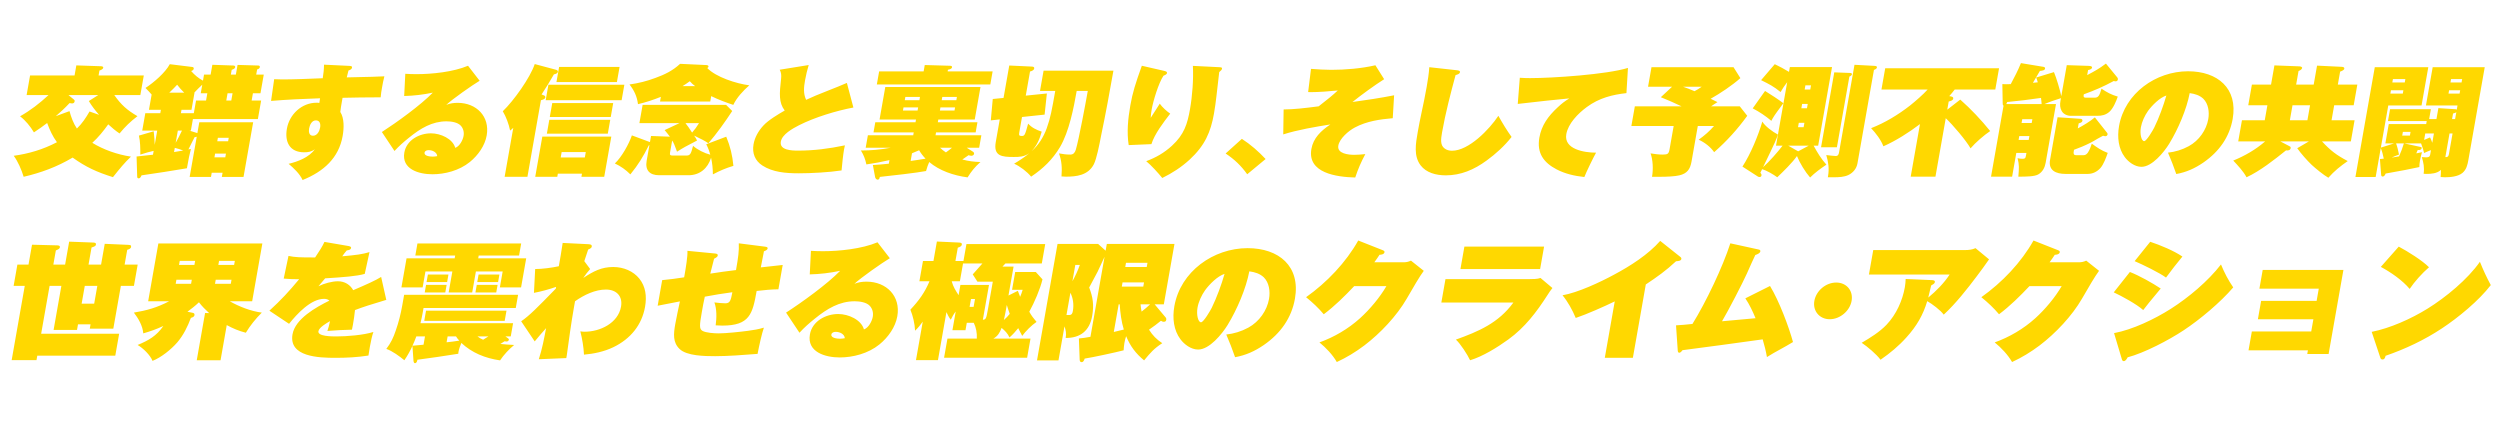 <svg width="1005" height="172" viewBox="0 0 1005 172" fill="none" xmlns="http://www.w3.org/2000/svg">
<path d="M37.106 57.412C41.57 60.163 47.15 62.141 52.641 62.962C49.861 65.664 48.419 67.45 45.404 71.213C38.95 69.187 34.505 67.16 29.2 63.348C22.901 67.112 16.359 69.476 9.512 71.069C8.674 68.318 7.22 64.892 5.513 62.624C11.489 61.804 17.275 60.115 22.89 57.171C21.151 54.806 19.985 52.249 18.959 49.45C17.259 50.753 15.47 52.008 13.64 53.214C12.244 50.85 10.228 48.389 8.067 46.748C12.257 44.383 15.944 41.536 19.52 38.207H10.7L12.088 30.341H29.973L30.687 26.288L40.526 26.625C40.967 26.625 41.587 26.722 41.493 27.253C41.391 27.832 40.547 28.169 39.974 28.363L39.626 30.341H57.804L56.417 38.207H45.931C48.632 42.067 51.082 44.287 55.263 46.7C52.43 48.871 50.309 50.898 48.06 53.648C46.523 52.635 44.9 51.284 43.512 49.981C41.623 52.635 39.555 55.193 37.106 57.412ZM30.916 51.67C33.037 49.643 34.581 47.279 35.995 44.818L39.824 46.169C38.276 44.383 36.917 42.646 35.706 40.619L39.513 38.207H27.508L29.732 40.04C30.033 40.282 30.048 40.475 29.997 40.764C29.886 41.392 29.46 41.584 28.921 41.584C28.725 41.584 28.105 41.488 27.966 41.44C26.214 43.322 24.397 45.011 22.433 46.7L27.935 44.673C28.588 47.086 29.549 49.691 30.916 51.67ZM75.74 60.066C75.838 60.066 76.599 59.922 76.754 59.873C76.209 61.852 75.803 63.879 75.139 67.642C69.129 68.656 63.03 69.621 56.899 70.49C56.575 71.213 56.294 71.696 55.755 71.696C55.314 71.696 55.161 71.455 55.148 70.972L54.903 62.913C56.047 62.817 58.246 62.576 61.499 62.19L61.771 60.645C60.241 60.983 58.85 61.369 56.411 62.141C56.413 59.632 56.399 56.93 55.845 54.517L61.786 52.78C61.993 54.662 62.198 56.833 62.196 58.233L63.209 52.49H57.182L58.416 45.493H64.443L64.681 44.142H59.879L60.96 38.014C60.352 37.29 59.444 36.325 58.487 35.359C61.81 33.188 66.428 29.231 68.257 25.805L77.225 26.915C77.657 26.963 77.966 27.156 77.881 27.639C77.787 28.169 77.361 28.363 76.837 28.555C78.182 30.1 79.757 31.451 81.596 32.416L82.021 30.003H84.667L85.365 26.046L93.791 26.336C94.183 26.336 94.639 26.529 94.554 27.011C94.46 27.542 93.87 27.832 93.141 28.073L92.801 30.003H94.81L95.499 26.094L103.64 26.336C104.13 26.336 104.554 26.432 104.452 27.011C104.358 27.542 103.825 27.783 103.359 27.928L102.993 30.003H106.031L104.712 37.483H101.674L101.155 40.426H104.977L103.667 47.858H77.55L76.733 52.49H76.096L78.883 53.359C79.119 53.407 79.307 53.455 79.347 53.504L80.113 49.161H101.771L97.9 71.117H89.178L89.475 69.428H85.114L84.817 71.117H76.242L79.092 54.951C78.879 55.048 78.421 55.144 78.225 55.144C77.835 55.965 76.096 59.439 75.74 60.066ZM81.306 34.057C80.197 35.07 79.127 36.132 78.099 37.242H78.197L76.98 44.142H72.962L72.724 45.493H77.918L78.811 40.426H82.829L83.348 37.483H80.702L81.306 34.057ZM74.032 37.242C72.985 36.228 72.086 35.215 71.212 34.057C70.48 34.877 69.287 36.083 68.054 37.242H74.032ZM91.482 37.483L90.963 40.426H92.972L93.491 37.483H91.482ZM73.156 52.49H71.49L70.622 57.412C71.457 56.013 72.302 54.276 73.156 52.49ZM91.705 56.785L91.951 55.386H87.59L87.344 56.785H91.705ZM73.654 60.501C72.555 60.066 71.439 59.729 70.265 59.439L69.967 61.128C71.275 60.935 72.943 60.645 73.654 60.501ZM90.564 63.251L90.828 61.755H86.467L86.204 63.251H90.564ZM129.737 31.451C130.062 29.328 130.217 28.169 130.257 25.998L140.413 26.48C141.189 26.529 141.613 26.625 141.511 27.204C141.408 27.783 140.925 28.025 140.081 28.363C139.83 29.231 139.637 30.051 139.4 31.113C148.254 30.92 152.387 30.823 154.52 30.679C154.109 32.175 153.845 33.671 153.59 35.118C153.343 36.518 153.131 37.724 153.031 39.123C147.935 39.123 141.401 39.22 137.709 39.316L137.42 40.957C137.207 42.164 136.952 43.611 136.803 45.011C138.418 47.52 138.309 51.477 137.747 54.662C136.19 63.492 130.132 68.945 121.639 72.372C120.595 69.959 117.991 67.498 116.026 65.857C119.658 64.988 124.268 63.3 126.57 59.97C125.256 61.032 123.801 61.224 122.282 61.224C116.451 61.224 114.39 57.075 115.334 51.718C116.347 45.976 121.288 41.295 127.266 41.295C127.658 41.295 127.952 41.295 128.376 41.392C128.487 40.764 128.597 40.137 128.659 39.51C121.903 39.751 115.139 40.04 108.97 40.571L110.216 31.837C110.991 31.885 112.404 31.933 113.482 31.933C117.647 31.933 124.353 31.692 129.737 31.451ZM126.995 48.389C125.28 48.389 124.499 50.319 124.261 51.67C124.031 52.973 124.24 54.565 125.808 54.565C127.572 54.565 128.443 52.683 128.698 51.236C128.936 49.885 128.612 48.389 126.995 48.389ZM162.929 29.665C164.333 29.762 165.941 29.81 167.509 29.81C173.585 29.81 182.215 28.942 188.146 26.432L192.815 32.464C189.969 34.153 181.639 39.992 179.394 42.164C180.975 41.536 182.381 41.343 183.998 41.343C191.544 41.343 196.993 46.844 195.648 54.469C194.933 58.522 192.244 62.383 188.868 65.133C184.58 68.608 178.788 70.055 173.839 70.055C168.302 70.055 161.367 67.98 162.541 61.321C163.426 56.302 168.557 53.6 173.261 53.6C177.132 53.6 181.992 55.772 183.012 59.439C184.788 58.812 186.064 56.302 186.353 54.662C186.634 53.069 186.212 51.573 185.223 50.512C183.991 49.161 181.413 48.775 179.502 48.775C173.72 48.775 169.062 51.573 164.371 55.386C162.261 57.075 160.403 58.715 158.585 60.694L153.51 53.069C159.425 49.257 169.193 42.212 173.99 37.242C170.072 38.062 166.37 38.496 162.482 38.593L162.929 29.665ZM175.761 62.769C175.649 61.176 173.834 60.356 172.315 60.356C171.629 60.356 170.803 60.597 170.666 61.369C170.437 62.672 172.787 62.962 173.963 62.962C174.453 62.962 175.303 62.865 175.761 62.769ZM217.717 37.965L218.45 38.255C218.866 38.4 219.313 38.641 219.219 39.172C219.092 39.895 218.069 40.137 217.456 40.282L212.027 71.069H202.864L206.336 51.38C205.859 51.863 205.571 52.104 205.062 52.49C204.541 49.885 203.444 46.941 202.12 44.721C206.544 40.475 213.118 31.258 214.97 25.757L223.439 28.025C223.814 28.121 224.359 28.363 224.266 28.893C224.164 29.472 223.484 29.714 222.666 29.907C221.112 32.609 219.517 35.263 217.717 37.965ZM249.066 26.915L247.994 32.995H223.69L224.762 26.915H249.066ZM250.991 34.057L249.894 40.282H219.367L220.464 34.057H250.991ZM246.505 41.44L245.518 47.037H221.018L222.005 41.44H246.505ZM245.322 48.147L244.335 53.745H219.835L220.822 48.147H245.322ZM233.955 69.814H224.253L224.032 71.069H215.163L218.014 54.903H245.748L242.897 71.069H233.734L233.955 69.814ZM235.104 63.3L235.487 61.128H225.785L225.402 63.3H235.104ZM285.904 38.641L285.521 40.812H265.333L265.665 38.93C262.659 40.137 259.59 41.15 256.473 41.874C256.055 38.689 254.944 36.373 253.066 33.96C256.786 33.429 259.911 32.657 263.53 31.306C267.141 30.003 270.46 28.411 273.395 25.66L283.747 26.143C284.139 26.143 284.906 26.239 284.812 26.77C284.761 27.06 284.646 27.156 284.318 27.349C287.747 30.968 295.952 33.622 301.223 34.298C298.79 36.421 296.132 39.268 294.789 42.164C291.734 41.15 288.744 40.04 285.904 38.641ZM279.456 34.636C278.546 33.96 278.043 33.478 277.306 32.657C276.461 33.285 275.459 33.96 274.36 34.636H279.456ZM270.212 56.495L269.335 61.466C269.174 62.383 269.589 62.527 270.422 62.527H275.91C277.38 62.527 277.759 62.045 278.608 58.619C280.296 60.163 283.226 61.611 285.525 62.19C285.111 60.645 284.646 59.391 283.913 57.991L291.946 54.951C293.56 58.86 294.417 62.334 294.827 66.677C291.775 67.594 289.498 68.559 286.579 70.103C286.555 67.739 286.342 65.616 285.851 63.396C284.555 67.691 281.277 70.441 276.818 70.441H264.96C261.187 70.441 259.282 68.463 259.954 64.651L261.068 58.329L260.798 58.474C258.594 62.913 256.661 66.098 253.406 70.103C251.533 68.222 249.615 66.87 247.174 65.712C249.928 63.155 252.881 57.798 254.016 54.42L261.281 57.123L261.715 54.662L269.308 54.951C268.637 54.034 267.908 53.166 267.179 52.297L273.161 49.498H257.04L258.333 42.164H291.898L294.355 44.625C291.408 49.112 288.281 53.504 284.765 57.605C283.416 56.64 281.707 55.772 279.038 54.517C279.7 55.482 279.967 55.916 280.208 56.495C275.298 59.053 274.921 59.246 272.164 60.983C271.516 59.101 270.666 56.978 270.212 56.495ZM275.562 49.498C276.363 50.512 277.188 51.67 278.221 53.311C279.457 51.863 280.034 51.091 281.001 49.498H275.562ZM324.056 40.137C325.826 39.268 329.267 37.821 333.845 36.035C335.843 35.263 338.005 34.394 340.446 33.333L343.063 43.225C336.324 44.48 327.526 47.134 321.174 50.367C318.642 51.67 314.411 53.986 313.892 56.93C313.28 60.404 318.301 60.549 320.8 60.549C327.17 60.549 333.186 59.777 339.647 58.426C339.505 58.956 339.403 59.536 339.301 60.115C338.935 62.19 338.567 65.664 338.31 68.511C333.323 69.283 326.052 69.669 321.152 69.669C315.811 69.669 310.644 69.235 306.466 66.533C303.564 64.651 302.278 61.659 302.925 57.991C303.41 55.241 304.841 52.683 306.841 50.512C308.849 48.292 312.843 45.928 315.459 44.432C313.032 41.247 313.31 37.724 314.007 31.547C314.147 30.196 314.04 29.134 313.452 28.025L325.103 26.143C324.492 28.218 324.03 30.003 323.63 32.271C323.12 35.166 322.89 37.579 324.056 40.137ZM380.953 28.7H399.034L398.106 33.96H352.487L353.415 28.7H371.3L371.751 26.143L381.843 26.432C382.284 26.432 382.806 26.529 382.712 27.06C382.593 27.735 381.628 27.928 381.072 28.025L380.953 28.7ZM373.549 65.133C373.093 66.05 372.659 67.401 372.274 68.752C369.223 69.38 357.216 70.779 353.678 71.117C353.593 71.6 353.482 72.227 352.796 72.227C352.257 72.227 351.878 71.6 351.799 71.213L350.894 66.34C352.675 66.243 355.012 66.05 357.309 65.809L357.564 64.361C354.496 65.085 351.405 65.664 348.291 66.098C347.8 63.879 347.231 62.383 346.093 60.501C350.013 60.501 354.041 60.163 358.048 59.391H348.003L348.888 54.372H367.116L367.32 53.214H351.15L351.865 49.161H368.035L368.231 48.051H353.58L355.886 34.974H394.155L391.849 48.051H377.198L377.002 49.161H392.927L392.212 53.214H376.287L376.083 54.372H394.507L393.622 59.391H388.624L391.047 60.935C391.396 61.176 391.648 61.417 391.571 61.852C391.478 62.383 390.945 62.624 390.455 62.624C390.161 62.624 389.599 62.479 389.371 62.383C388.534 62.962 387.697 63.541 386.859 64.12C389.435 64.795 391.353 65.037 394.129 65.133C391.918 67.112 390.485 68.849 388.973 71.31C383.278 70.538 377.64 68.608 373.549 65.133ZM378.568 40.282H384.448L384.677 38.979H378.797L378.568 40.282ZM369.601 40.282L369.83 38.979H363.95L363.721 40.282H369.601ZM378.057 43.177L377.836 44.432H383.716L383.937 43.177H378.057ZM369.09 43.177H363.21L362.989 44.432H368.869L369.09 43.177ZM380.256 61.273C381.151 60.645 381.89 60.066 382.695 59.391H377.893C378.648 60.115 379.379 60.694 380.256 61.273ZM372.072 63.782C371.075 62.769 370.201 61.611 369.483 60.404C368.746 60.694 367.476 61.224 366.624 61.611L366.079 64.699C368.237 64.409 370.101 64.12 372.072 63.782ZM414.691 60.79C417.476 58.329 419.442 55.241 420.766 51.622C422.307 47.327 422.861 44.19 424.205 36.566H418.08L419.518 28.411H447.595C446.072 37.048 444.5 45.686 442.683 54.324C441.885 58.571 440.81 63.83 439.742 66.002C437.423 70.538 432.634 71.02 428.469 71.02C427.881 71.02 427.203 70.972 426.722 70.924C426.983 67.498 426.831 64.747 425.709 61.659C427.324 61.948 428.515 62.141 430.279 62.141C431.602 62.141 432.156 61.224 432.499 60.115C433.729 55.916 436.437 41.392 437.288 36.566H432.829C431.629 43.37 429.806 52.876 426.103 59.15C423.119 64.12 419.394 67.739 414.504 71.02C412.982 69.09 410.001 66.822 407.681 65.809C409.87 64.506 411.979 63.106 413.819 61.562C411.694 63.058 409.823 63.106 407.52 63.106C402.816 63.106 399.29 62.817 400.294 57.123L401.902 48.002L398.306 48.389L399.086 39.799L403.425 39.365L405.723 26.336L414.907 26.77C415.438 26.818 415.853 26.963 415.751 27.542C415.623 28.266 414.682 28.604 414.068 28.748L412.358 38.448L420.841 37.579L419.932 46.072L410.844 47.037L409.754 53.214C409.55 54.372 409.695 54.662 410.773 54.662C411.949 54.662 412.083 54.179 413.316 49.691C414.701 51.284 416.687 52.249 418.772 52.925C417.976 55.772 416.92 58.426 414.691 60.79ZM459.018 26.432L468.06 28.507C468.671 28.652 469.225 28.845 469.132 29.376C469.047 29.858 468.457 30.148 467.72 30.438C465.722 33.429 463.581 40.571 462.977 43.997C462.781 45.107 462.626 46.265 462.577 47.375C463.601 45.734 464.956 43.611 466.227 41.681C467.205 43.08 469.023 44.721 470.421 45.686C467.693 49.209 464.123 53.89 462.87 57.943L453.736 58.329C452.923 53.214 453.444 47.761 454.397 42.357C455.299 37.242 456.418 33.671 459.018 26.432ZM479.54 26.48L490.178 27.011C491.051 27.06 491.328 27.156 491.243 27.639C491.175 28.025 490.87 28.363 490.123 28.99C489.776 31.789 489.385 35.118 489.018 38.593C488.756 40.909 488.42 43.37 488.012 45.686C486.701 53.118 484.385 58.474 478.236 64.168C474.849 67.257 471.256 69.573 467.232 71.551C465.54 69.476 462.833 66.484 460.779 64.795C464.661 63.348 467.981 61.466 471.138 58.571C476.045 54.083 477.342 49.788 478.371 43.949C479.333 38.496 479.821 31.837 479.54 26.48ZM492.705 61.707L499.231 55.82C502.751 58.088 505.933 60.887 508.777 63.927L501.376 70.055C498.942 66.629 496.257 64.072 492.705 61.707ZM543.689 41.005C549.313 40.233 554.848 39.413 560.434 38.303L559.886 47.52C554.861 47.954 549.49 48.678 544.678 51.236C542.088 52.587 538.497 55.723 538.003 58.522C537.433 61.755 542.003 62.238 544.404 62.238C545.727 62.238 547.615 62.093 548.865 61.948C547.119 65.181 545.948 67.932 544.805 71.358C537.293 71.165 525.471 69.573 527.181 59.873C527.956 55.482 531.014 52.587 534.797 50.029C528.951 50.946 521.576 52.201 515.863 54.034L516.016 43.997C519.936 43.997 524.537 43.467 530.104 42.743C533.282 40.282 535.853 38.207 537.793 36.373C534.744 36.711 529.785 37.048 526.796 37.048C526.502 37.048 526.11 37.048 525.873 37L527.026 27.687C529.442 27.88 532.691 28.073 535.239 28.073C540.727 28.073 547.288 27.542 552.908 26.239L556.429 31.837C552.343 34.443 547.508 37.965 543.689 41.005ZM574.577 27.011L585.487 28.218C586.401 28.314 587.012 28.459 586.91 29.038C586.8 29.665 586.12 29.907 585.138 30.196C583.176 37.434 581.069 45.493 579.716 53.166C579.205 56.061 578.944 58.377 580.723 59.68C581.544 60.308 582.571 60.597 583.698 60.597C590.46 60.597 598.736 52.008 602.344 46.555C604.021 49.547 605.765 52.442 607.657 55.048C604.872 58.619 601.312 61.852 597.659 64.506C592.537 68.27 587.196 70.49 581.218 70.49C577.249 70.49 573.37 69.428 571.096 66.484C568.231 62.72 569.099 57.798 569.942 53.021C570.409 50.367 570.858 48.099 571.424 45.445C572.176 42.019 572.929 38.303 573.516 34.974C573.975 32.368 574.411 29.617 574.577 27.011ZM610.964 31.258C612.025 31.354 613.732 31.403 615.104 31.403C624.071 31.403 645.935 29.955 654.439 27.301L653.828 37.434C648.229 38.062 642.855 39.365 637.896 43.032C634.292 45.686 630.401 49.691 629.652 53.938C628.589 59.97 636.77 61.369 641.621 61.369C640.479 63.396 637.711 69.09 636.904 71.165C632.914 70.731 629.147 69.862 625.738 68.077C620.669 65.423 617.707 61.659 618.83 55.289C619.689 50.415 622.296 46.748 626.16 43.177C627.746 41.681 629.052 40.668 630.865 39.558C625.488 40.04 619.342 40.716 610.138 41.778L610.964 31.258ZM687.878 42.743H699.393L702.396 46.555C698.388 52.056 694.248 56.64 689.087 61.176C687.648 59.053 685.228 57.219 682.867 56.158C685.107 54.565 687.244 52.731 689.031 50.657H682.514L679.987 64.988C679.434 68.125 678.164 69.766 675.097 70.49C673.305 70.924 670.094 71.069 667.35 71.069H664.116C664.661 67.98 664.451 64.168 663.522 61.659C664.998 61.9 666.769 62.141 668.288 62.141C670.444 62.141 670.829 61.9 671.178 59.922L672.812 50.657H655.809L657.204 42.743H675.971C673.31 41.44 670.485 40.233 667.651 39.075L672.164 34.877H662.511L663.898 27.011H696.875L699.629 31.403C696.259 34.394 691.541 37.531 687.679 39.703C688.574 40.185 689.478 40.619 690.43 41.054C689.552 41.584 688.666 42.164 687.878 42.743ZM681.208 36.662C682.348 36.035 683.004 35.649 684.071 34.877H676.623C678.057 35.359 679.751 36.035 681.208 36.662ZM716.594 58.571H713.948L718.449 33.043C717.378 34.394 716.635 35.553 715.792 37C712.917 34.684 711.298 33.864 707.961 32.223L713.454 25.805C715.538 26.77 717.14 27.687 719.181 28.893L719.522 26.963H736.476L730.902 58.571H729.089C730.564 61.321 732.122 63.879 734.213 66.195C731.989 67.691 729.461 69.525 727.667 71.358C725.707 69.138 723.503 65.519 722.38 62.72C720.597 65.326 716.806 69.042 714.454 71.262C712.935 70.152 710.235 68.511 708.361 68.028C708.12 68.559 707.962 68.897 707.673 69.428C708.037 69.862 708.182 70.152 708.114 70.538C708.046 70.924 707.807 71.165 707.366 71.165C707.121 71.165 706.885 71.117 706.666 70.972L700.463 66.967C703.749 61.948 706.84 54.42 708.456 48.871C709.464 50.657 712.494 52.925 714.691 54.083C714.263 55.675 713.748 56.93 708.75 67.208C711.249 64.988 714.558 61.224 716.594 58.571ZM745.506 26.046L753.613 26.48C754.094 26.529 754.616 26.625 754.531 27.108C754.446 27.59 754.011 27.832 753.323 28.121L746.695 65.712C746.338 67.739 744.953 69.476 742.979 70.393C741.274 71.165 739.199 71.262 737.239 71.262H734.789L734.883 70.731C735.411 67.739 734.965 64.988 734.159 62.334C734.828 62.431 737.423 62.72 737.962 62.72C738.942 62.72 739.167 61.997 739.303 61.224L745.506 26.046ZM737.375 29.086L743.703 29.328C744.046 29.328 744.568 29.424 744.482 29.907C744.44 30.148 744.193 30.438 743.439 30.823L738.436 59.198H732.066L737.375 29.086ZM725.476 35.987H727.73L728.028 34.298H725.774L725.476 35.987ZM709.547 36.566C712.198 38.207 714.661 39.799 716.911 41.488C714.207 45.155 713.877 45.638 713.348 46.41C712.878 47.134 712.324 48.051 712.084 48.581C709.737 46.603 707.372 45.011 704.589 43.563L709.547 36.566ZM726.709 41.778H724.455L724.149 43.515H726.403L726.709 41.778ZM725.373 49.354H723.119L722.805 51.139H725.059L725.373 49.354ZM718.897 58.571L722.858 60.839L727.08 58.571H718.897ZM782.798 44.094L788.021 40.04C792.306 43.804 796.472 48.244 800.05 52.683C797.548 54.372 794.137 57.316 792.161 59.632C790.33 56.399 784.968 50.126 782.194 47.52L778.05 71.02H768.103L771.83 49.885C767.306 53.311 762.228 56.544 757.124 58.812C756.122 56.158 754.082 53.552 752.186 51.525C757.762 49.354 763.028 46.169 767.857 42.405C770.083 40.619 773.032 38.062 774.917 35.987H756.346L757.852 27.446H803.618L802.112 35.987H785.795C785.095 36.904 784.345 37.821 783.612 38.641L784.134 38.737C784.844 38.882 785.308 39.027 785.198 39.654C785.079 40.33 784.35 40.571 783.376 40.812L782.798 44.094ZM819.185 33.092C819.01 32.416 818.786 31.74 818.545 31.161L825.69 28.99C826.726 31.451 828.042 35.939 828.643 38.641L830.839 26.191L839.706 26.48C840.579 26.529 841.084 26.722 840.999 27.204C840.888 27.832 839.915 28.073 839.408 28.169L839.05 30.196C842.133 28.555 843.756 27.687 846.58 25.564L851.179 31.161C851.382 31.403 851.429 31.692 851.378 31.982C851.301 32.416 850.956 32.706 850.466 32.706C850.221 32.706 849.984 32.657 849.756 32.561C845.322 34.925 842.299 36.228 837.689 37.917L837.621 38.303C837.502 38.979 837.794 39.268 838.48 39.268H842.057C843.527 39.268 844.023 38.4 844.802 35.649C847.037 37.145 848.688 38.062 851.345 38.834C850.728 40.668 849.457 43.708 847.904 45.011C846.409 46.265 844.888 46.555 843.173 46.555H832.442C830.923 46.555 829.434 45.831 828.773 44.576C828.112 43.322 828.031 42.115 828.312 40.523L828.499 39.461C826.428 40.089 823.923 40.957 821.908 41.826H826.514L822.345 65.471C822.021 67.305 821.159 69.138 819.314 70.152C817.798 70.972 814.604 71.02 811.37 71.02C811.663 67.691 811.763 66.291 811.063 63.589C811.675 63.734 812.295 63.83 812.932 63.83C813.912 63.83 814.223 63.734 814.402 62.72L814.623 61.466H810.556L808.871 71.02H800.394L805.431 42.453C805.114 42.308 805.099 42.115 805.079 41.392L804.945 33.815C805.476 33.864 806.015 33.864 806.603 33.864C807.142 33.864 807.73 33.864 808.326 33.815C809.866 30.92 811.19 28.411 812.412 25.371L821.459 26.866C821.842 26.915 822.191 27.156 822.115 27.59C821.996 28.266 821.137 28.411 820.042 28.507C819.116 30.148 818.207 31.692 817.24 33.285C817.983 33.236 818.531 33.188 819.185 33.092ZM820.48 39.365C815.951 40.04 811.447 40.571 806.911 41.005C806.811 41.295 806.662 41.584 806.522 41.826H820.732C820.689 40.957 820.589 40.137 820.48 39.365ZM835.273 51.622C837.437 50.464 840.225 48.823 842.131 47.182L847.02 53.359C847.182 53.552 847.287 53.793 847.253 53.986C847.168 54.469 846.822 54.758 846.332 54.758C846.136 54.758 845.761 54.662 845.435 54.565C844.739 54.903 844.034 55.289 843.214 55.772C842.279 56.351 841.295 56.93 840.327 57.412C838.016 58.571 835.69 59.536 833.758 60.211L833.639 60.887C833.494 61.707 833.571 62.383 834.6 62.383H837.687C838.373 62.383 838.948 61.9 839.344 61.321C840.013 60.308 840.562 58.86 840.905 57.75C843.034 59.294 844.732 60.501 847.306 61.466C846.697 63.251 845.656 66.098 844.372 67.546C842.972 69.09 841.211 69.91 839.3 69.91H830.284C826.56 69.91 823.368 68.559 824.117 64.313L827.146 47.134L836.394 47.761C836.876 47.809 837.225 48.051 837.132 48.581C837.029 49.161 836.399 49.402 835.63 49.595L835.273 51.622ZM816.741 49.45L817.014 47.906H812.947L812.674 49.45H816.741ZM815.542 56.254L815.814 54.71H811.747L811.475 56.254H815.542ZM874.865 69.959C873.857 67.063 872.75 64.168 871.529 61.369C874.43 61.032 877.114 60.259 879.877 58.764C884.05 56.495 886.955 52.249 887.721 47.906C888.24 44.962 887.74 41.681 885.737 39.703C884.269 38.303 882.362 37.724 880.257 37.434C879.01 43.949 875.663 51.815 872.011 57.798C869.888 61.224 865.135 67.063 860.872 67.063C858.177 67.063 855.586 65.085 854.162 63.155C851.622 59.777 851.058 55.193 851.858 50.657C854.181 37.483 866.665 28.652 879.601 28.652C891.459 28.652 899.707 35.504 897.538 47.809C896.27 54.999 892.194 60.887 885.776 65.326C882.264 67.739 878.864 69.235 874.865 69.959ZM870.875 38.4C868.231 39.22 865.13 42.357 863.514 44.576C862.144 46.507 861.025 48.968 860.633 51.187C860.148 53.938 860.88 56.737 861.958 56.737C862.938 56.737 865.55 52.201 866.006 51.284C867.92 47.375 869.719 42.453 870.875 38.4ZM923.05 34.008H930.106L931.451 26.384L941.411 26.866C941.941 26.915 942.512 27.011 942.401 27.639C942.299 28.218 941.251 28.604 940.727 28.797L939.808 34.008H947.648L946.185 42.308H938.345L937.281 48.34H946.542L945.045 56.833H933.432C936.892 60.549 939.224 62.334 943.796 64.747C940.784 66.822 938.443 68.704 935.998 71.455C934.128 70.393 930.872 67.739 929.314 66.291C927.383 64.458 925.018 61.755 923.49 59.584L928.189 56.833H916.674L920.351 58.764C920.709 58.956 920.92 59.15 920.852 59.536C920.682 60.501 919.644 60.549 918.975 60.452C914.294 64.216 908.545 68.752 903.104 71.262C901.855 68.897 899.586 66.484 897.77 64.554C902.365 62.672 906.776 60.163 910.598 56.833H899.769L901.266 48.34H910.429L911.493 42.308H903.8L905.263 34.008H912.956L914.318 26.288L924.344 26.674C924.736 26.674 925.535 26.866 925.449 27.349C925.381 27.735 924.847 28.266 924.012 28.555L923.05 34.008ZM921.587 42.308L920.523 48.34H927.579L928.643 42.308H921.587ZM977.253 60.356C976.099 60.79 975.624 60.983 974.501 61.514C974.192 60.211 973.904 59.343 973.271 57.654H966.558L972.739 59.005C973.408 59.101 973.578 59.246 973.519 59.584C973.425 60.115 972.852 60.308 972.411 60.308C972.264 60.308 972.215 60.308 971.929 60.259C971.738 60.79 971.572 61.176 971.34 61.659C972.149 61.514 972.861 61.369 973.63 61.176C973.353 62.19 973.017 63.541 972.847 64.506C972.694 65.374 972.581 66.291 972.575 67.16C968.853 67.98 965.811 68.559 959.032 69.766C958.775 70.393 958.428 70.972 957.84 70.972C957.301 70.972 957.23 70.538 957.209 70.103L956.73 63.927L958.274 63.782C958.014 62.479 957.594 60.694 957.063 59.536L955.012 71.165H946.878L954.664 27.011H976.175L973.461 42.405H960.084L957.097 59.343L962.393 57.654H958.914L960.284 49.885H975.327L975.54 48.678H959.958L960.8 43.901H977.215L976.517 47.858H979.457L980.232 43.467L987.015 43.901C987.309 43.901 987.447 43.949 987.618 44.094L987.916 42.405H975.225L977.939 27.011H998.862L992.268 64.409C991.944 66.243 991.506 68.173 989.896 69.525C988.064 71.02 984.983 71.262 982.876 71.262C982.288 71.262 981.562 71.213 981.129 71.165C981.219 70.103 981.257 69.331 981.248 68.27C979.759 69.766 977.284 69.91 975.471 69.91C975.079 69.91 974.687 69.91 974.303 69.862C974.656 67.305 974.253 65.423 973.575 63.155C974.007 63.203 974.685 63.251 975.224 63.251C976.106 63.251 976.751 63.203 976.947 62.093L977.253 60.356ZM984.708 53.648L983.032 63.155C983.758 63.203 984.274 63.058 984.47 61.948L985.933 53.648H984.708ZM964.414 62.865C965.144 61.224 965.868 59.343 966.362 57.654H963.226C963.755 59.101 964.087 60.549 964.395 62.141C963.404 62.479 962.396 62.913 961.438 63.348C962.492 63.203 963.4 63.058 964.414 62.865ZM977.772 57.412L978.436 53.648H974.957L974.498 56.254L976.881 55.241C977.244 55.965 977.525 56.592 977.772 57.412ZM966.715 33.14L966.954 31.789H961.956L961.717 33.14H966.715ZM966.162 36.276H961.164L960.926 37.627H965.924L966.162 36.276ZM989.549 33.14L989.788 31.789H985.329L985.09 33.14H989.549ZM988.996 36.276H984.537L984.299 37.627H988.758L988.996 36.276ZM965.954 53.021L965.69 54.517H968.777L969.041 53.021H965.954ZM985.729 47.858H986.954L987.439 45.107C987.209 45.3 986.947 45.397 986.121 45.638L985.729 47.858Z" fill="#FFD800"/>
<path d="M11.461 106.363L12.87 98.374L22.808 98.63C23.381 98.63 24.203 98.681 24.068 99.449C23.969 100.013 23.404 100.269 22.447 100.678L21.445 106.363H26.177L27.802 97.145L37.411 97.503C37.983 97.503 38.693 97.606 38.567 98.323C38.467 98.886 38.18 99.04 36.799 99.501L35.589 106.363H40.633L42.105 98.016L51.497 98.425C52.32 98.476 52.831 98.528 52.695 99.296C52.578 99.962 51.743 100.269 51.144 100.422L50.097 106.363H55.349L53.841 114.915H48.589L45.555 132.121H36.091L36.398 130.38H31.354L30.957 132.633H21.545L24.669 114.915H19.937L16.542 134.17H47.898L46.345 142.978H14.989L14.673 144.77H4.689L9.953 114.915H5.481L6.989 106.363H11.461ZM39.125 114.915H34.081L32.817 122.084H37.861L39.125 114.915ZM79.976 121.521C78.536 122.904 76.968 124.133 75.356 125.31L77.563 125.771C78.013 125.874 78.27 126.181 78.18 126.693C78.054 127.41 77.342 127.615 76.743 127.769C75.453 131.251 73.746 134.733 71.256 137.652C68.774 140.52 64.721 143.746 61.315 145.077C60.378 142.722 57.538 139.956 55.319 138.676C59.691 136.884 62.928 135.04 65.661 131.046C62.774 132.377 60.611 133.146 57.597 134.016C57.359 130.944 55.594 127.973 53.817 125.669C59.014 124.798 63.113 123.672 67.984 121.111H59.56L63.66 97.862H105.468L101.368 121.111H92.372C96.058 123.211 100.82 125.106 105.245 125.669C102.783 128.127 100.589 130.841 98.826 133.76C95.989 133.043 93.621 132.019 91.152 130.687L88.66 144.821H79.092L82.442 125.823L84.097 125.874C82.529 124.44 81.29 123.211 79.976 121.521ZM87.77 106.516H94.114L94.403 104.878H88.059L87.77 106.516ZM78.15 106.516L78.439 104.878H72.251L71.962 106.516H78.15ZM86.722 112.457L86.433 114.095H92.778L93.067 112.457H86.722ZM77.103 112.457H70.915L70.626 114.095H76.814L77.103 112.457ZM141.986 116.656C147.723 114.198 150.888 112.764 153.221 111.33L155.288 120.548C149.417 122.289 145.612 123.518 142.709 124.645C142.522 126.591 142.213 128.639 141.861 130.636C141.753 131.251 141.644 131.865 141.475 132.531C138.19 132.582 134.878 132.787 131.609 133.043C132.024 131.865 132.318 130.79 132.668 129.1C131.397 129.817 128.273 131.609 128.002 133.146C127.632 135.245 133.404 135.245 135.276 135.245C139.332 135.245 146.079 134.733 150.1 133.453C149.587 134.887 149.059 137.294 148.689 139.393C148.481 140.571 148.264 141.8 148.118 142.927C143.675 143.644 139.219 143.848 134.851 143.848C128.195 143.848 115.986 143.49 117.594 134.375C118.686 128.178 126.996 123.518 132.406 120.855C131.872 120.343 131.128 120.138 130.244 120.138C124.992 120.138 119.402 126.181 116.202 130.175L108.292 124.901C113.003 120.599 116.217 117.117 120.247 112.252C118.167 112.252 116.096 112.201 114.052 111.996L115.971 102.88C118.732 103.444 120.387 103.495 126.679 103.495C128.579 100.678 129.517 99.193 130.432 97.247L140.023 98.886C140.577 98.989 141.226 99.142 141.127 99.705C141.018 100.32 140.41 100.525 139.395 100.678C138.679 101.498 138.136 102.215 137.576 103.034C143.282 102.522 145.676 102.215 148.534 101.344L146.626 110.101C143.447 111.023 138.227 111.433 130.71 111.893C129.801 112.918 128.814 114.095 128.018 115.068C130.245 113.942 133.518 113.071 135.858 113.071C138.614 113.071 140.805 114.505 141.986 116.656ZM192.438 102.727L192.239 103.853H211.531L209.473 115.529H200.945L202.073 109.128H191.309L189.819 117.578H180.355L181.845 109.128H171.029L169.901 115.529H161.373L163.431 103.853H182.775L182.974 102.727H166.958L167.816 97.862H209.52L208.662 102.727H192.438ZM172.009 110.357H180.277L179.744 113.379H171.476L172.009 110.357ZM192.393 110.357H200.765L200.232 113.379H191.86L192.393 110.357ZM171.277 114.505H179.545L179.003 117.578H170.735L171.277 114.505ZM191.661 114.505H200.033L199.491 117.578H191.119L191.661 114.505ZM171.264 124.901H203.608L202.886 128.998H170.542L171.264 124.901ZM194.217 136.577C194.914 136.167 195.732 135.655 196.324 135.245H191.956C192.689 135.808 193.345 136.218 194.217 136.577ZM183.324 135.245H179.944L179.529 137.601C181.064 137.447 182.764 137.242 184.638 136.935C184.157 136.423 183.641 135.808 183.324 135.245ZM201.147 138.267C202.931 138.471 204.785 138.574 206.691 138.676C204.686 140.315 202.442 142.722 201.023 144.873C194.988 144.002 189.656 141.8 185.464 137.857C185.005 138.984 184.51 140.315 184.303 141.493C184.257 141.749 184.221 141.954 184.228 142.21C178.285 143.183 173.062 143.9 167.788 144.617C167.707 145.077 167.544 145.999 166.816 145.999C166.348 145.999 166.257 145.334 166.217 144.975L165.799 139.086C164.884 141.032 163.804 143.029 162.552 144.821C160.691 143.285 157.656 141.032 155.295 140.264C157.194 137.754 158.118 135.757 159.092 132.89C160.242 129.612 161.097 126.232 161.684 122.904L162.461 118.5H208.273L207.334 123.825H170.258L169.924 125.72C169.671 127.154 169.384 128.485 169.027 129.919H206.259L205.32 135.245H203.188L204.249 136.013C204.525 136.218 204.611 136.321 204.565 136.577C204.493 136.986 204.075 137.294 203.659 137.294C203.555 137.294 203.148 137.242 202.845 137.191L201.147 138.267ZM167.36 135.245C166.856 136.628 166.398 137.754 165.817 138.984C167.239 138.881 168.349 138.779 170.257 138.574L170.844 135.245H167.36ZM234.889 104.98L237.241 108.155C236.341 109.128 235.257 110.562 234.477 111.74C238.595 109.026 241.805 107.336 246.537 107.336C250.697 107.336 254.611 109.026 257 111.996C259.517 115.12 260.07 119.063 259.311 123.364C258.047 130.534 253.561 136.218 246.517 139.598C242.769 141.39 238.724 142.21 234.761 142.568C234.618 139.547 234.036 136.065 233.293 133.197C233.847 133.299 234.41 133.35 235.086 133.35C241.118 133.35 248.474 129.971 249.657 123.262C250.407 119.012 247.747 116.4 243.587 116.4C239.323 116.4 234.845 118.5 231.16 121.111L230.655 123.979C229.616 129.868 228.702 136.525 227.852 142.824L227.653 143.951L216.6 144.412C217.955 140.264 218.739 136.116 219.531 131.917C217.915 133.709 216.412 135.45 214.952 137.242L209.515 129.151C212.763 126.949 215.993 123.672 223.422 116.041L223.549 115.324C220.994 116.246 217.226 117.27 214.648 117.731L215.141 108.155C217.949 108.155 221.835 107.643 224.648 107.028C225.198 103.905 225.605 101.6 226.196 97.657L236.61 98.169C237.537 98.22 238.012 98.476 237.894 99.142C237.804 99.654 237.282 99.962 236.438 100.32C235.926 101.754 235.368 103.444 234.889 104.98ZM295.877 108.565C296.789 103.393 297.127 100.883 296.993 97.811L307.418 99.142C308.284 99.245 308.673 99.398 308.583 99.91C308.501 100.371 307.918 100.73 307.084 101.037L306.913 102.01C306.587 103.853 306.174 105.902 305.842 107.489C307.056 107.387 311.671 106.875 314.646 106.516L312.921 116.297C310.477 116.297 306.722 116.656 304.172 116.963C302.537 126.232 301.352 130.892 290.38 130.892C289.444 130.892 288.309 130.841 287.694 130.79C288.114 127.82 288.174 124.235 287.187 121.572C288.304 121.726 290.452 121.931 291.596 121.931C293.52 121.931 293.789 120.702 294.41 117.475C290.679 117.987 286.992 118.551 283.33 119.268C282.882 121.214 282.503 123.364 282.124 125.515C281.185 130.841 281.097 132.224 282.366 132.992C283.781 133.811 287.177 134.016 288.945 134.016C291.805 134.016 297.633 133.402 300.67 132.992C303.012 132.685 304.834 132.377 307.083 131.712C306.225 134.221 305.24 138.625 304.547 142.261C298.798 142.722 292.477 143.183 287.485 143.183C283.221 143.183 276.115 143.08 273.222 140.315C270.416 137.652 270.761 134.221 271.447 130.329C271.844 128.076 272.768 123.723 273.323 121.162C270.312 121.726 267.353 122.289 264.384 122.904L266.199 112.61C269.105 112.354 272.089 111.945 275.03 111.484L275.256 110.203C275.644 108.001 276.522 102.727 276.336 100.832L287.431 101.907C287.942 101.959 288.651 102.061 288.525 102.778C288.444 103.239 287.861 103.597 287.06 104.007C286.658 105.697 286.132 107.797 285.536 109.999C288.746 109.487 292.424 108.974 295.877 108.565ZM325.996 100.832C327.486 100.934 329.193 100.986 330.857 100.986C337.305 100.986 346.464 100.064 352.757 97.401L357.712 103.802C354.692 105.595 345.852 111.791 343.47 114.095C345.147 113.43 346.639 113.225 348.355 113.225C356.363 113.225 362.146 119.063 360.719 127.154C359.96 131.456 357.106 135.552 353.523 138.471C348.973 142.159 342.826 143.695 337.574 143.695C331.698 143.695 324.339 141.493 325.585 134.426C326.524 129.1 331.969 126.232 336.961 126.232C341.069 126.232 346.227 128.537 347.309 132.429C349.194 131.763 350.548 129.1 350.855 127.359C351.153 125.669 350.705 124.081 349.655 122.955C348.348 121.521 345.612 121.111 343.584 121.111C337.448 121.111 332.505 124.081 327.527 128.127C325.287 129.919 323.316 131.66 321.386 133.76L316.001 125.669C322.278 121.623 332.644 114.147 337.735 108.872C333.577 109.743 329.648 110.203 325.522 110.306L325.996 100.832ZM339.614 135.962C339.496 134.272 337.569 133.402 335.957 133.402C335.229 133.402 334.352 133.658 334.208 134.477C333.964 135.86 336.458 136.167 337.706 136.167C338.226 136.167 339.128 136.065 339.614 135.962ZM384.202 125.208C383.327 126.335 382.783 127.359 382.211 128.537C381.447 127.564 380.994 126.591 380.465 125.464L377.061 144.77H368.221L370.948 129.305C369.915 130.739 369.18 131.66 367.863 132.941C367.735 130.124 366.995 126.949 365.972 124.491C369.431 120.804 371.767 117.578 373.654 113.071H369.598L371.034 104.929H375.246L376.627 97.094L385.551 97.503C386.218 97.555 386.772 97.657 386.646 98.374C386.519 99.091 385.633 99.398 385.034 99.552L384.086 104.929H387.31L388.511 98.118H420.179L418.806 105.902H404.194L402.981 107.182H407.453L405.403 118.807L409.169 116.912C409.406 117.629 409.764 118.551 410.096 119.319C410.449 118.5 410.749 117.68 411.113 116.502H406.849L408.113 109.333H416.381L419.082 112.303C418.117 116.297 415.835 121.572 413.772 125.31C414.55 126.796 415.615 128.127 416.69 129.407C414.687 130.739 412.347 133.094 410.912 135.04C410.691 134.528 410.383 133.914 410.1 133.453C409.827 132.941 409.442 132.173 409.331 131.917C408.142 133.35 407.225 134.426 405.812 135.655C405.061 134.016 404.046 132.992 402.641 131.814C401.961 133.606 401.179 135.092 399.335 136.116H414.259L412.904 143.797H379.52L380.875 136.116H392.679C392.816 133.863 392.372 131.66 391.458 129.766H388.65L388.127 132.736H382.875L384.202 125.208ZM385.358 118.653L386.08 114.556H397.572L395.107 128.537C396.321 128.434 396.461 128.229 397.166 124.235L399.107 113.225H392.919L391.042 110.306L394.938 105.902H387.138L385.874 113.071H382.65L382.623 113.225C383.198 115.273 384.209 116.912 385.358 118.653ZM390.339 120.189L389.779 123.364H391.391L391.951 120.189H390.339ZM403.565 128.639C404.551 127.769 405.127 127.154 405.922 126.181C405.506 125.003 405.09 123.825 404.735 122.596C404.373 124.645 404.021 126.642 403.565 128.639ZM452.702 135.143C452.384 136.065 452.169 136.986 451.998 137.959C451.862 138.727 451.731 140.059 451.7 140.827C448.592 141.646 439.13 143.695 436.033 144.156C435.785 144.975 435.468 145.59 434.792 145.59C434.22 145.59 434.051 145.077 434.028 144.617L433.716 136.065C434.817 136.013 436.691 135.706 438.357 135.399L444.028 103.239C443.596 104.212 441.581 108.565 441.264 109.179C440.114 111.279 438.955 113.43 437.848 115.581C439.345 119.472 439.844 122.545 439.049 127.052C438.011 132.941 434.315 135.911 428.396 135.86C428.746 134.17 428.445 132.633 427.918 131.2L425.507 144.873H416.875L425.128 98.067H441.456L444.461 100.781L444.94 98.067H472.136L467.856 122.34H464.164L468.633 127.666C468.847 127.922 468.888 128.281 468.834 128.588C468.735 129.151 468.387 129.356 467.867 129.356C467.399 129.356 467.062 129.202 466.691 128.946C465.226 130.175 463.614 131.353 461.899 132.531C463.322 134.784 464.948 136.474 467.234 137.959C463.89 140.11 462.378 141.902 459.931 144.873C456.57 142.107 454.381 139.188 452.702 135.143ZM452.353 107.336H460.985L461.283 105.646H452.651L452.353 107.336ZM432.27 106.516L431.114 113.071C432.422 110.664 433.179 109.026 434.09 106.516H432.27ZM459.893 113.532H451.261L450.963 115.222H459.595L459.893 113.532ZM430.301 117.68L428.721 126.642H429.709C430.853 126.642 431.118 126.027 431.298 125.003C431.75 122.443 431.378 119.831 430.301 117.68ZM451.768 132.48C450.777 129.254 450.351 125.771 450.124 122.34H449.708L447.748 133.453C449.154 133.146 450.405 132.838 451.768 132.48ZM458.917 125.259C460.12 124.337 461.279 123.364 462.344 122.34H458.496C458.584 123.313 458.725 124.286 458.917 125.259ZM496.504 143.592C495.434 140.52 494.26 137.447 492.964 134.477C496.043 134.119 498.891 133.299 501.823 131.712C506.252 129.305 509.334 124.798 510.147 120.189C510.698 117.066 510.168 113.583 508.042 111.484C506.484 109.999 504.46 109.384 502.226 109.077C500.903 115.99 497.352 124.337 493.476 130.687C491.223 134.323 486.178 140.52 481.654 140.52C478.794 140.52 476.044 138.42 474.534 136.372C471.838 132.787 471.239 127.922 472.088 123.108C474.553 109.128 487.802 99.757 501.53 99.757C514.114 99.757 522.868 107.028 520.565 120.087C519.22 127.717 514.894 133.965 508.083 138.676C504.356 141.237 500.748 142.824 496.504 143.592ZM492.27 110.101C489.464 110.972 486.173 114.3 484.458 116.656C483.005 118.704 481.816 121.316 481.401 123.672C480.886 126.591 481.663 129.561 482.807 129.561C483.847 129.561 486.619 124.747 487.103 123.774C489.134 119.626 491.043 114.403 492.27 110.101ZM552.475 105.441H564.175C565.267 105.441 566.127 105.287 567.205 104.775L572.359 108.872C570.731 111.023 568.038 115.683 565.493 120.087C561.527 126.949 554.934 133.965 548.451 138.881C544.914 141.544 541.362 143.695 537.397 145.538C535.728 142.619 533.053 139.803 530.416 137.652C536.359 135.501 541.981 132.224 546.743 127.922C550.704 124.337 554.724 119.524 557.339 115.017H544.391C540.619 119.012 536.586 123.006 532.151 126.335C530.046 123.825 527.635 121.572 525.041 119.472C533.421 113.532 541.078 105.492 546.012 96.684L555.734 100.525C556.27 100.73 556.65 100.934 556.569 101.395C556.415 102.266 555.192 102.42 554.568 102.42C554.2 103.034 553.228 104.417 552.475 105.441ZM588.686 99.142H620.718L619.129 108.155H587.097L588.686 99.142ZM581.08 112.201H614.932C616.128 112.201 618.156 112.201 619.277 111.74L624.075 115.785C623.21 116.861 622.78 117.527 622.062 118.653C617.759 125.362 613.008 131.66 606.335 136.474C601.867 139.7 596.087 143.285 590.98 144.821C589.964 142.619 587.024 138.062 585.266 136.525C594.32 133.248 602.343 129.919 608.382 121.623H579.418L581.08 112.201ZM661.612 114.351L656.411 143.848H645.127L649.127 121.162C644.918 123.211 637.754 126.386 633.446 127.82C632.09 124.593 630.319 121.367 628.137 118.704C634.306 117.629 643.202 113.481 648.953 110.357C655.382 106.926 662.529 102.368 667.404 96.838L675.385 103.188C675.799 103.495 675.961 103.751 675.898 104.109C675.772 104.826 674.974 104.929 673.76 105.031C669.834 108.718 666.088 111.381 661.612 114.351ZM692.251 129.151L705.728 127.922C704.56 125.106 703.314 122.443 701.624 119.933L711.548 114.966C715.181 120.906 719.111 131.353 720.783 137.498C719.095 138.523 717.476 139.444 715.693 140.417C713.909 141.39 712.064 142.415 710.306 143.541C709.898 141.134 709.282 138.727 708.597 136.423C698.039 137.908 686.961 139.393 676.369 140.776C675.827 141.493 675.461 141.8 675.045 141.8C674.525 141.8 674.477 141.186 674.445 140.776L673.762 130.79C675.652 130.687 678.132 130.483 680.361 130.227C685.806 121.47 692.58 107.233 695.593 97.811L706.808 100.269C707.258 100.371 707.76 100.474 707.66 101.037C707.543 101.703 706.795 102.112 705.63 102.522C704.724 104.417 703.624 106.824 702.232 109.999C700.682 113.481 694.759 124.952 692.251 129.151ZM738.156 113.583C742.316 113.583 745.066 116.861 744.344 120.958C743.631 125.003 739.664 128.332 735.556 128.332C731.448 128.332 728.655 125.003 729.368 120.958C730.09 116.861 733.996 113.583 738.156 113.583ZM774.746 121.06C773.095 126.591 770.541 131.046 766.409 135.604C763.299 139.086 759.83 141.954 755.98 144.617C754.34 142.415 750.722 139.342 748.393 137.806C751.813 135.808 755.609 133.453 758.35 130.585C762.367 126.386 764.825 120.702 765.746 115.478C765.954 114.3 766.039 113.225 766.073 112.149L776.704 112.61C777.371 112.662 777.925 112.764 777.798 113.481C777.708 113.993 777.012 114.403 776.324 114.761C776.056 115.99 775.475 118.397 775.155 119.626C778.38 116.963 781.479 113.839 783.757 110.357H751.309L753.043 100.525H790.015C791.367 100.525 792.85 100.371 794.154 99.757L799.6 104.263C798.067 106.465 796.413 108.77 794.725 110.972C790.849 116.144 786.161 122.084 781.381 126.488C780.085 124.696 776.731 122.187 774.746 121.06ZM823.932 105.441H835.632C836.724 105.441 837.583 105.287 838.661 104.775L843.815 108.872C842.188 111.023 839.494 115.683 836.949 120.087C832.983 126.949 826.39 133.965 819.907 138.881C816.37 141.544 812.819 143.695 808.854 145.538C807.184 142.619 804.509 139.803 801.872 137.652C807.815 135.501 813.437 132.224 818.2 127.922C822.16 124.337 826.181 119.524 828.795 115.017H815.847C812.075 119.012 808.043 123.006 803.608 126.335C801.502 123.825 799.091 121.572 796.498 119.472C804.877 113.532 812.535 105.492 817.468 96.684L827.191 100.525C827.727 100.73 828.106 100.934 828.025 101.395C827.872 102.266 826.649 102.42 826.025 102.42C825.656 103.034 824.684 104.417 823.932 105.441ZM864.386 97.196C868.415 98.528 873.988 100.832 877.326 103.137C875.753 104.98 872.123 109.64 870.74 111.586C868.214 109.691 861.27 106.312 858.125 104.98L864.386 97.196ZM849.851 133.914C857.271 132.531 866.072 128.332 872.688 124.133C879.836 119.575 887.647 113.02 892.834 106.312C894.257 109.743 895.694 112.508 897.761 115.529C892.709 121.47 884.348 128.485 877.818 132.787C871.871 136.73 861.963 141.902 855.312 143.644C854.916 144.412 854.417 145.18 853.741 145.18C853.273 145.18 853.085 144.77 852.958 144.309L849.851 133.914ZM856.214 109.333C859.913 110.767 865.403 113.839 868.612 115.99C864.661 120.702 862.597 123.262 861.574 124.645C859.016 122.34 853.042 119.063 849.725 117.527L856.214 109.333ZM927.776 140.827H903.908L905.245 133.248H929.113L929.98 128.332H907.672L908.972 120.958H931.28L932.147 116.041H908.279L909.606 108.514H942.054L936.094 142.312H927.514L927.776 140.827ZM964.298 99.142C967.864 101.037 973.723 104.673 976.46 107.438C973.765 109.743 970.594 113.276 968.685 116.144C965.763 112.662 961.174 109.487 957.091 107.285L964.298 99.142ZM953.422 133.402C960.746 131.968 969.267 128.178 975.865 124.081C983.16 119.575 992.043 112.252 996.92 105.236C998.334 108.718 999.537 111.33 1001.3 114.608C996.506 120.855 988.233 127.666 981.641 132.019C974.519 136.73 966.867 140.315 959.004 143.029C958.844 143.644 958.638 144.514 957.754 144.514C957.182 144.514 956.985 144.156 956.825 143.592L953.422 133.402Z" fill="#FFD800"/>
</svg>
